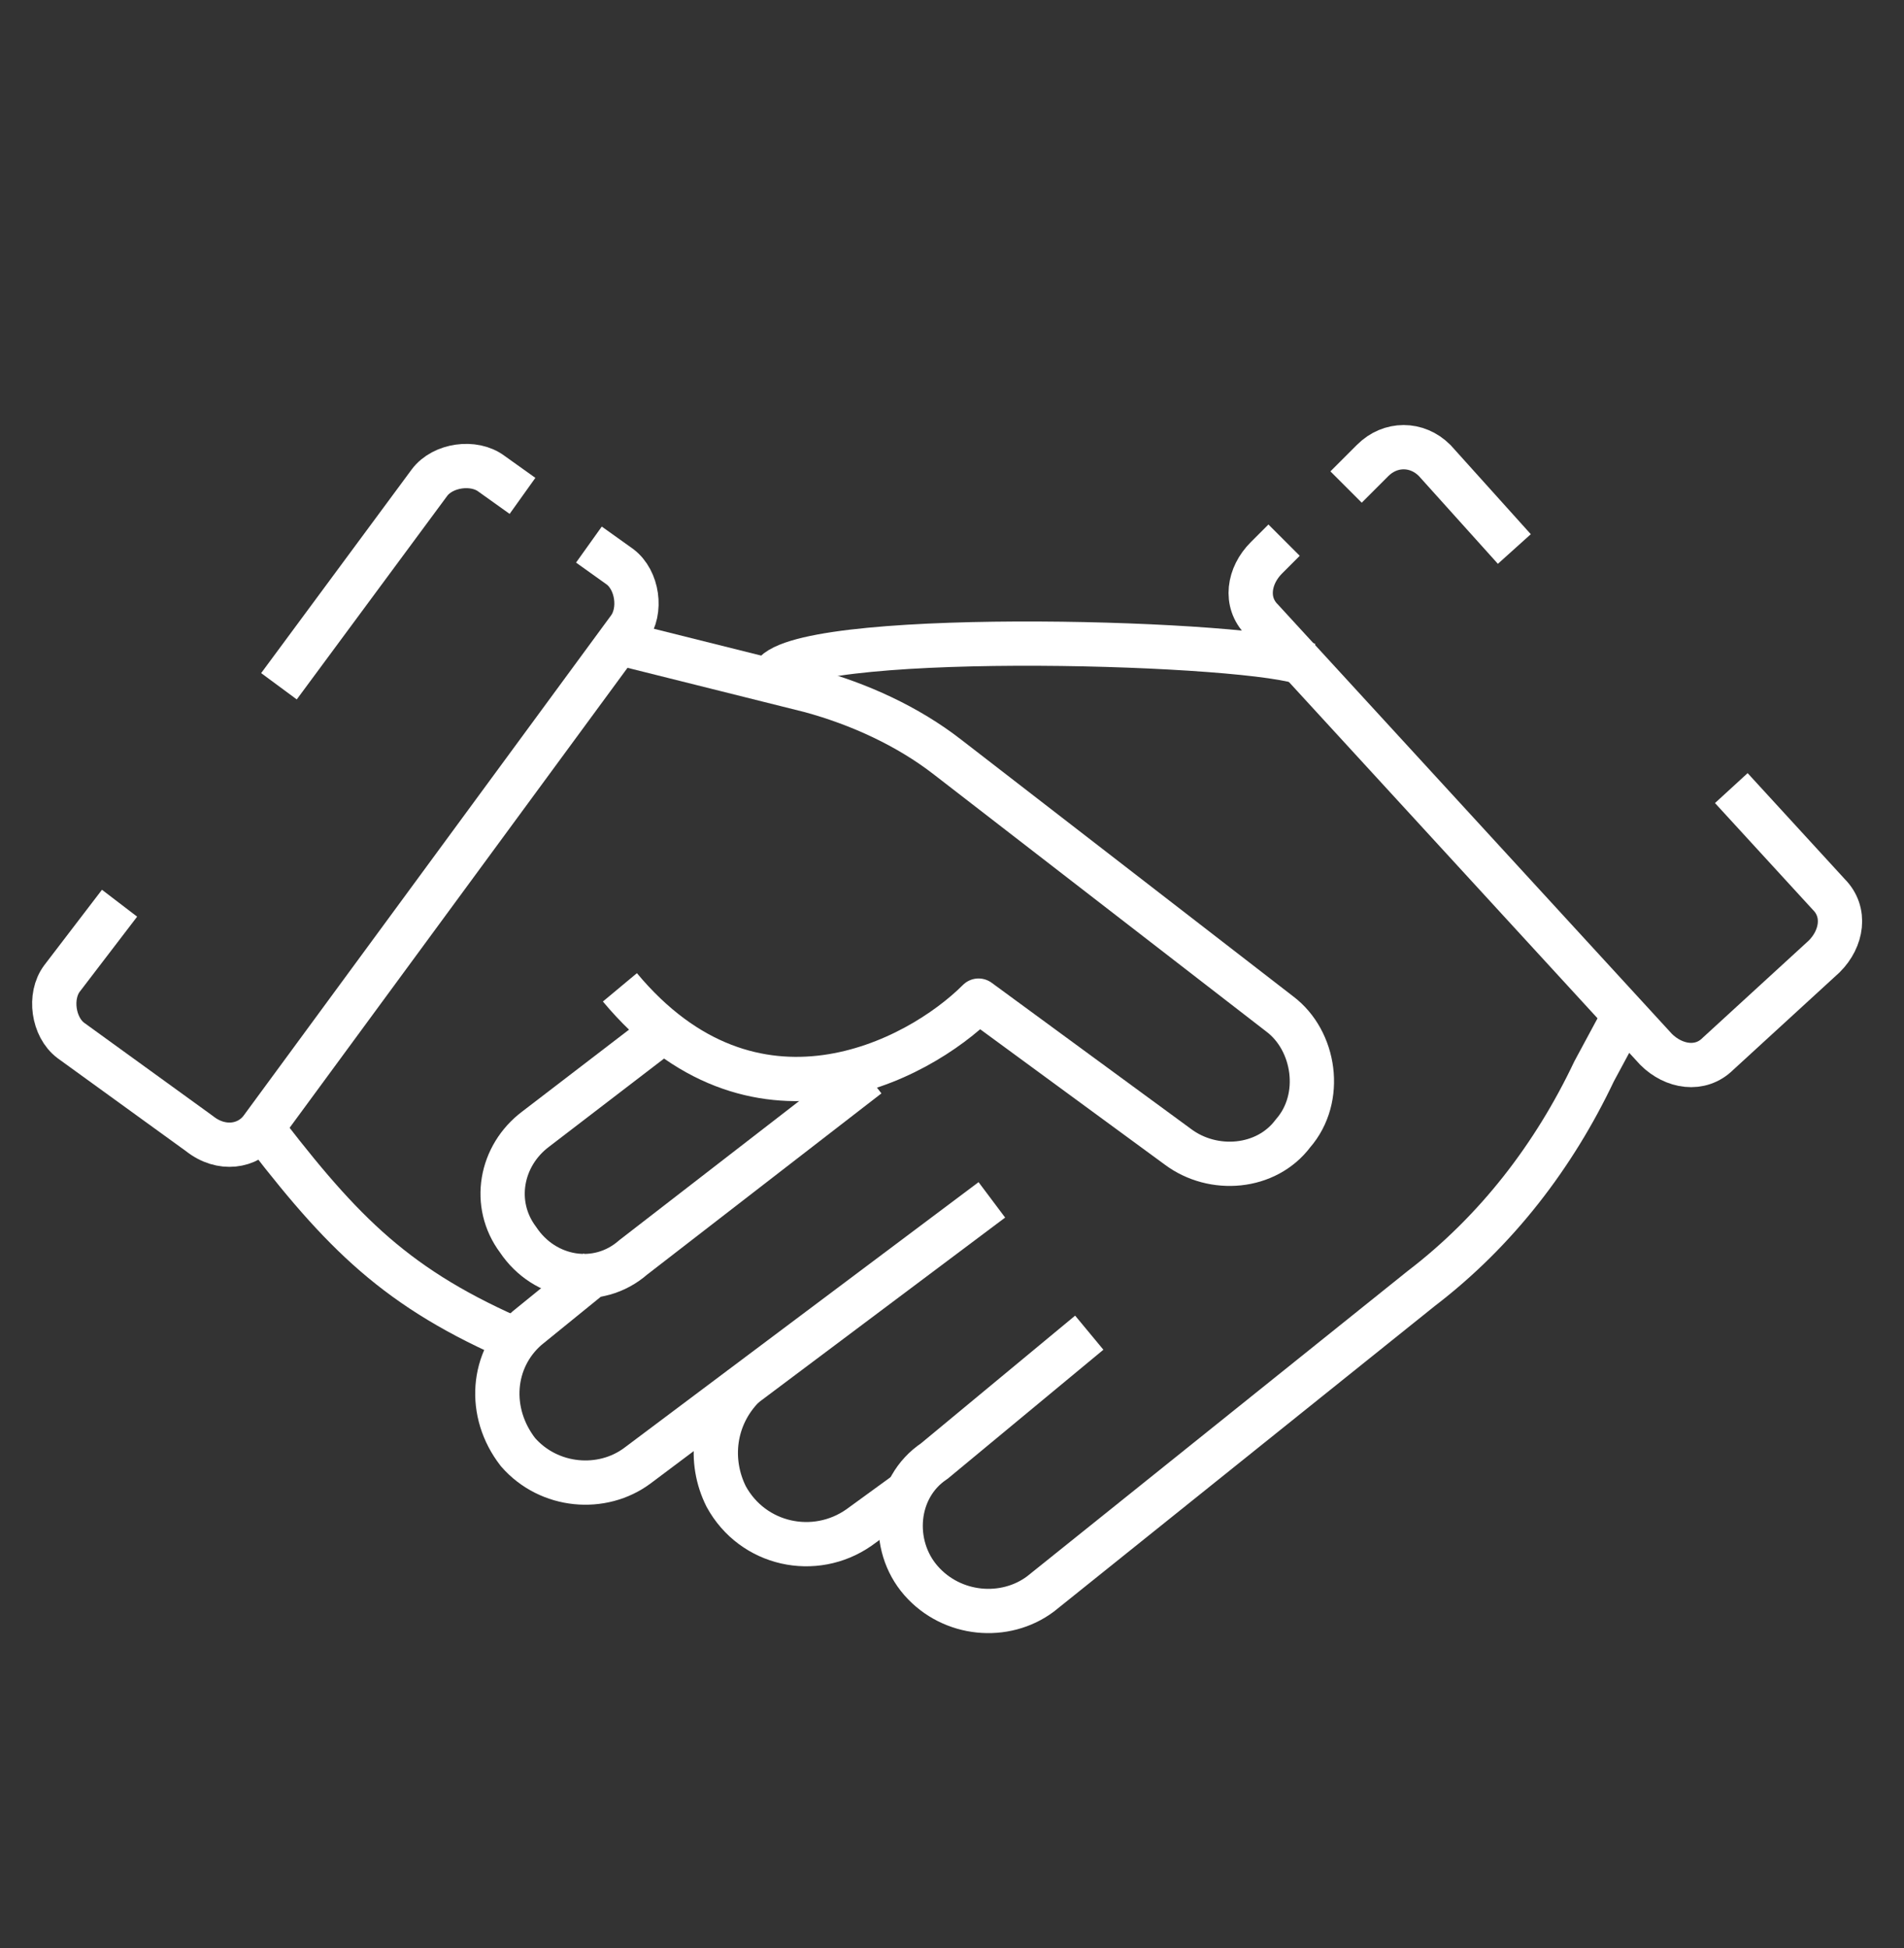 <?xml version="1.0" encoding="utf-8"?>
<!-- Generator: Adobe Illustrator 27.1.1, SVG Export Plug-In . SVG Version: 6.00 Build 0)  -->
<svg version="1.1" id="Layer_1" xmlns="http://www.w3.org/2000/svg" xmlns:xlink="http://www.w3.org/1999/xlink" x="0px" y="0px"
	 viewBox="0 0 43 44" style="enable-background:new 0 0 43 44;" xml:space="preserve">
<rect x="0" y="0" width="43" height="44" fill="#333333" stroke="none"/>
<style type="text/css">
	.st0{fill:none;stroke:#FFFFFF;stroke-linejoin:round;}
	.st1{fill:none;stroke:#FFFFFF;}
</style>
<g>
	<path class="st0" d="M5.7,25.2c1.9,2.5,3.1,3.8,5.8,5"/>
	<path class="st1" d="M6.3,15.5l3.4-4.6c0.3-0.4,1-0.5,1.4-0.2l0.7,0.5 M2.7,20.4l-1.3,1.7c-0.3,0.4-0.2,1.1,0.2,1.4l2.9,2.1
		C5,26,5.6,25.9,5.9,25.5l8.3-11.3c0.3-0.4,0.2-1.1-0.2-1.4l-0.7-0.5"/>
	<path class="st0" d="M13.9,14.5l4.4,1.1c1.1,0.3,2.2,0.8,3.1,1.5l7.5,5.8c0.8,0.6,1,1.9,0.3,2.7l0,0c-0.6,0.8-1.8,0.9-2.6,0.3
		l-4.5-3.3c-1.4,1.4-5.1,3.3-8.1-0.3"/>
	<path class="st0" d="M15.1,23.2l-3,2.3c-0.8,0.6-1,1.7-0.4,2.5l0,0c0.6,0.9,1.8,1.1,2.6,0.4l5.3-4.1"/>
	<path class="st0" d="M16.8,31.3L16.8,31.3c-0.7,0.7-0.8,1.7-0.4,2.5l0,0c0.6,1.1,2,1.4,3,0.7l1.1-0.8"/>
	<path class="st0" d="M13.5,28.7l-1.6,1.3c-0.8,0.7-0.9,1.9-0.2,2.8l0,0c0.7,0.8,1.9,0.9,2.7,0.3l8-6"/>
	<path class="st0" d="M36.7,22.9L36,24.2c-0.9,1.9-2.2,3.6-3.9,4.9L23.5,36c-0.8,0.6-2,0.5-2.7-0.3l0,0c-0.7-0.8-0.6-2.1,0.3-2.7
		l3.5-2.9"/>
	<path class="st1" d="M34.2,12.4l-1.8-2C32,10,31.4,10,31,10.4l-0.6,0.6 M39.1,17.8l2.2,2.4c0.4,0.4,0.3,1-0.1,1.4l-2.4,2.2
		c-0.4,0.4-1,0.3-1.4-0.1L28.5,14c-0.4-0.4-0.3-1,0.1-1.4l0.4-0.4"/>
	<path class="st0" d="M29.5,15c-1.1-0.5-11-0.8-12,0.2"/>
</g>
</svg>
